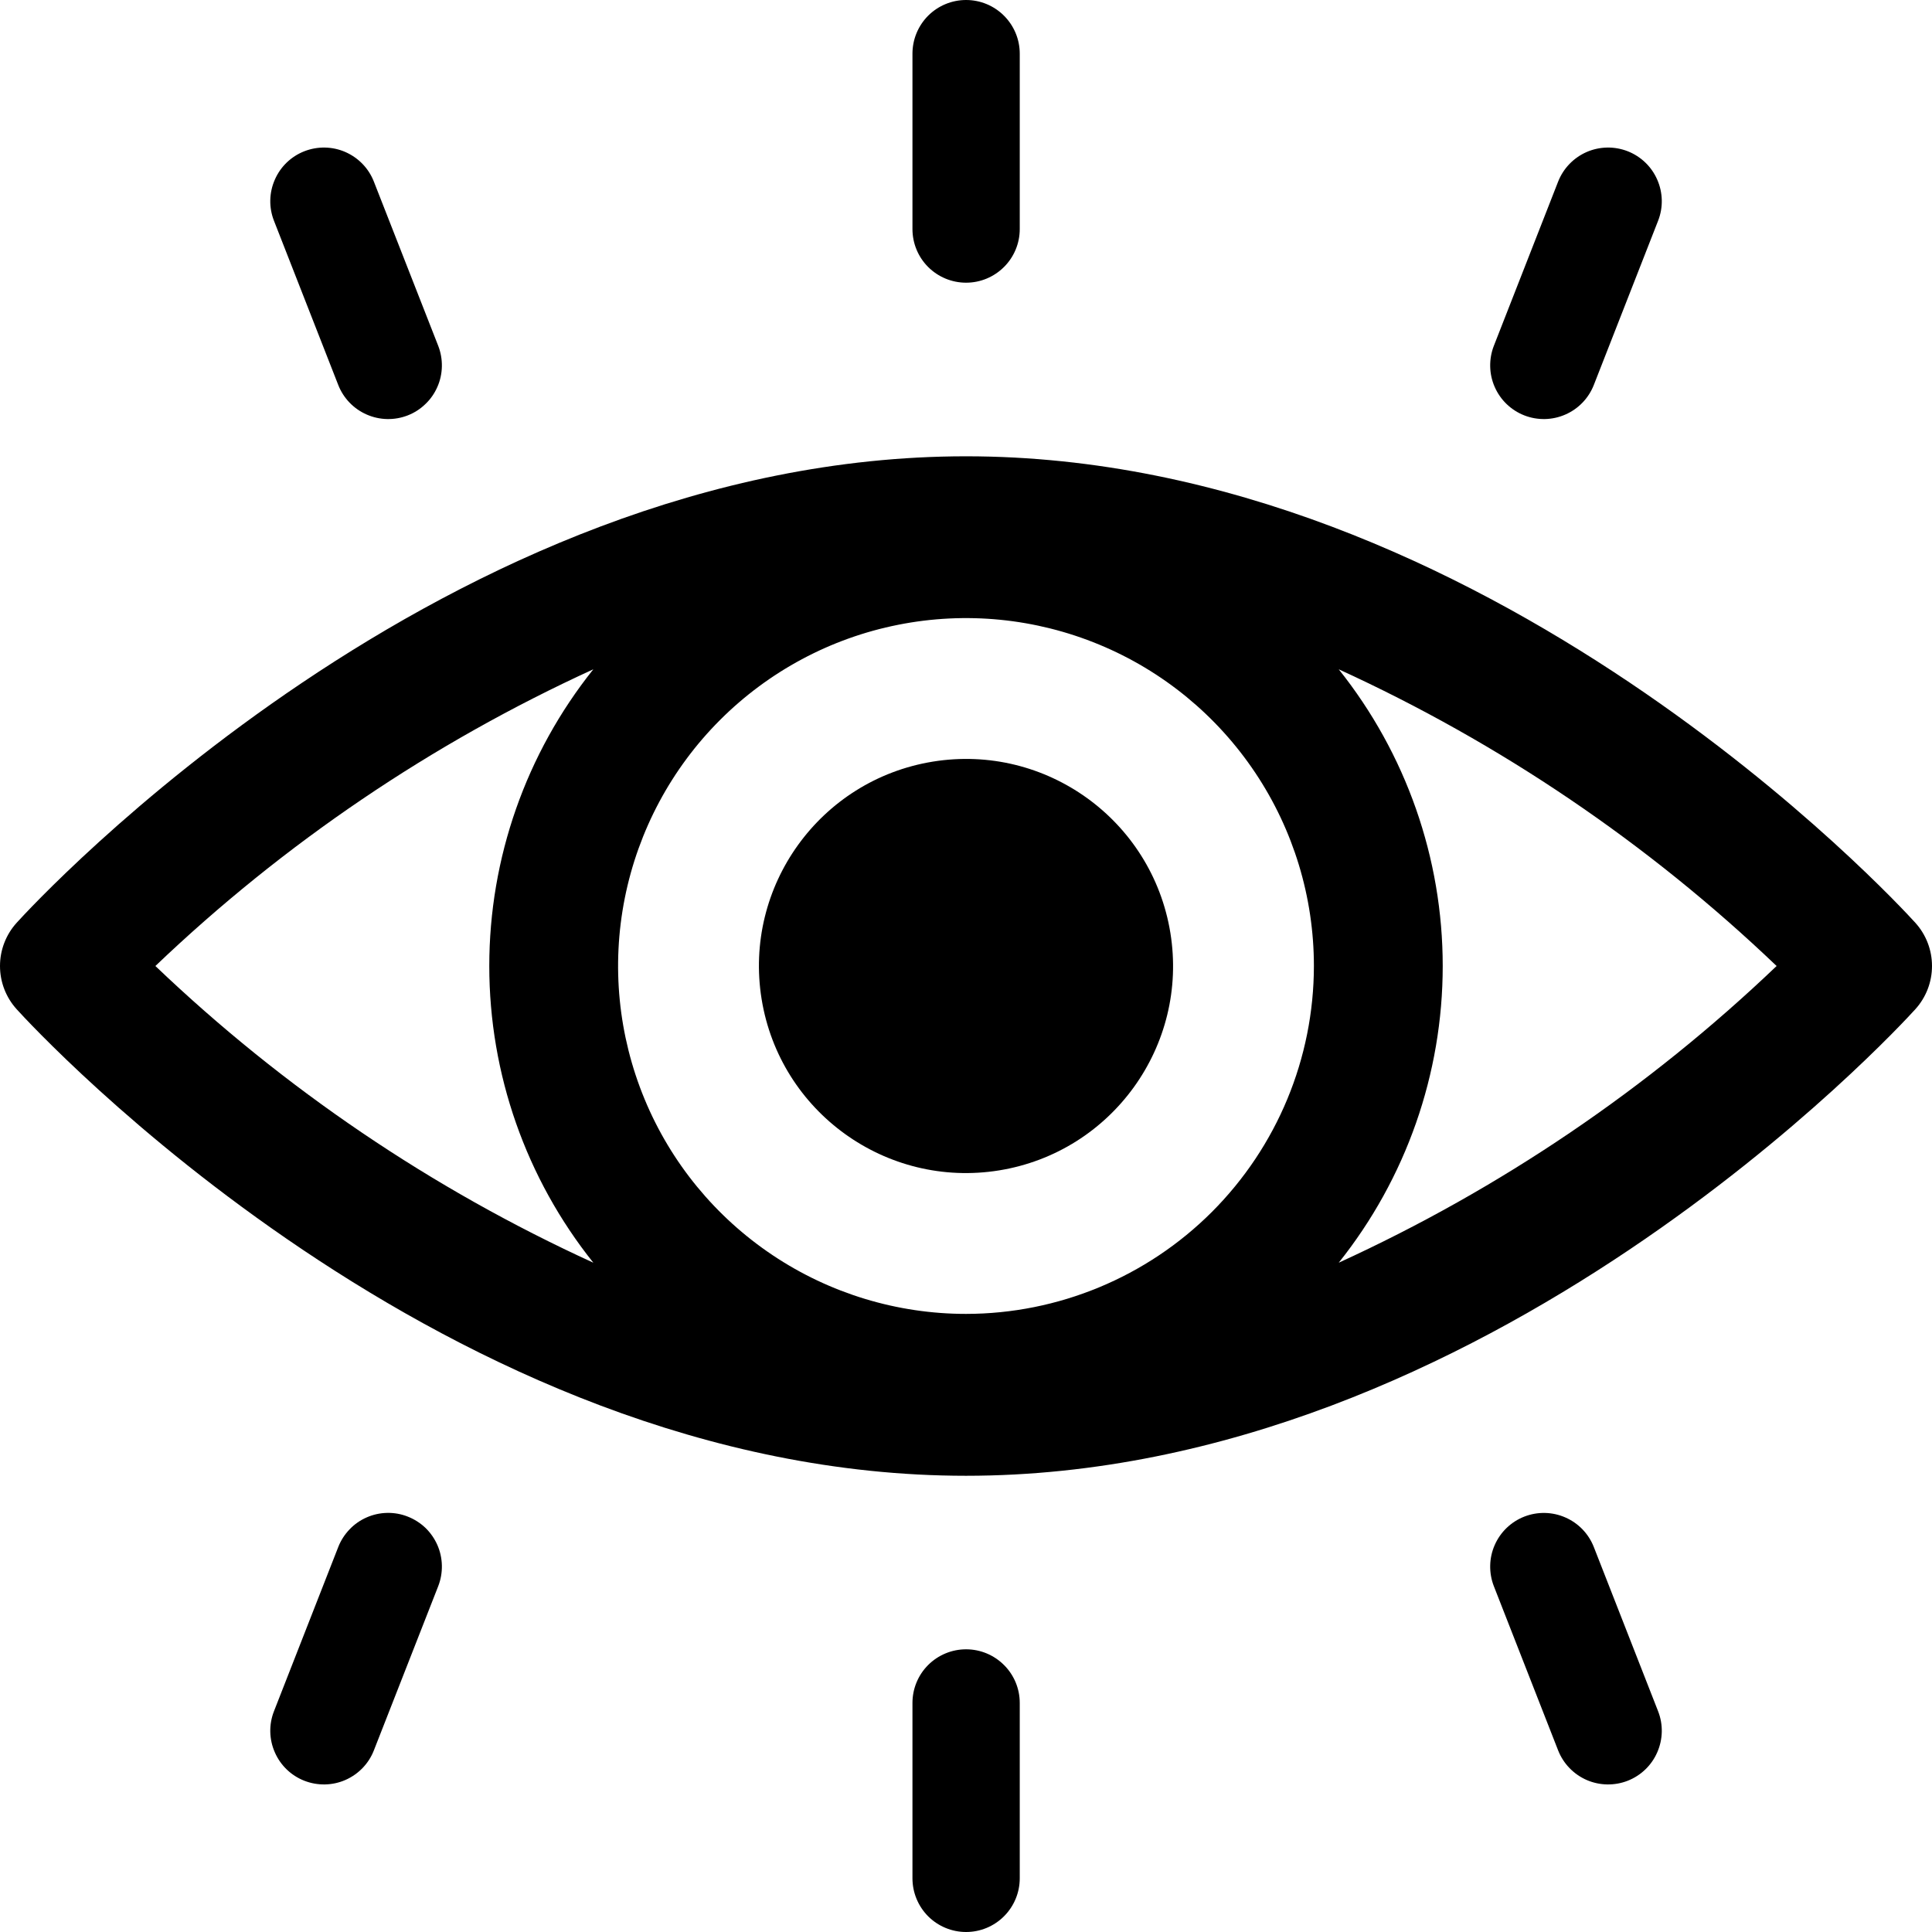 <svg width="28" height="28" viewBox="0 0 28 28" fill="none" xmlns="http://www.w3.org/2000/svg">
<path d="M0.242 13.373C0.086 13.545 0 13.768 0 14C0 14.232 0.086 14.455 0.242 14.627C0.492 14.903 6.457 21.388 14 21.388C21.544 21.388 27.508 14.903 27.758 14.627C27.914 14.455 28 14.232 28 14C28 13.768 27.914 13.545 27.758 13.373C27.508 13.097 21.544 6.613 14 6.613C6.457 6.613 0.492 13.097 0.242 13.373ZM14 19.042C13.003 19.042 12.028 18.746 11.199 18.192C10.37 17.638 9.723 16.851 9.342 15.93C8.96 15.008 8.86 13.994 9.055 13.016C9.25 12.038 9.73 11.14 10.435 10.435C11.14 9.73 12.038 9.249 13.016 9.055C13.995 8.86 15.008 8.96 15.93 9.342C16.851 9.723 17.638 10.37 18.192 11.199C18.746 12.028 19.042 13.003 19.042 14C19.041 15.337 18.509 16.618 17.564 17.564C16.619 18.509 15.337 19.041 14 19.042ZM8.599 9.7C7.623 10.921 7.091 12.437 7.091 14C7.091 15.563 7.623 17.079 8.599 18.3C6.258 17.23 4.113 15.777 2.252 14C4.113 12.223 6.259 10.77 8.599 9.7ZM19.402 18.3C20.377 17.079 20.909 15.563 20.909 14C20.909 12.437 20.377 10.921 19.402 9.7C21.742 10.77 23.887 12.223 25.748 14C23.887 15.777 21.742 17.23 19.402 18.3Z" fill="black"/>
<path d="M14.481 16.962C16.116 16.696 17.227 15.155 16.962 13.52C16.696 11.884 15.155 10.773 13.519 11.038C11.884 11.304 10.773 12.845 11.038 14.481C11.304 16.116 12.845 17.227 14.481 16.962Z" fill="black"/>
<path d="M14.779 3.32V0.778C14.779 0.571 14.697 0.374 14.551 0.228C14.405 0.082 14.208 0 14.001 0C13.795 0 13.597 0.082 13.451 0.228C13.306 0.374 13.224 0.571 13.224 0.778V3.32C13.224 3.526 13.306 3.724 13.451 3.869C13.597 4.015 13.795 4.097 14.001 4.097C14.208 4.097 14.405 4.015 14.551 3.869C14.697 3.724 14.779 3.526 14.779 3.32Z" fill="black"/>
<path d="M22.091 6.02C22.283 6.095 22.497 6.091 22.686 6.008C22.875 5.926 23.024 5.771 23.099 5.579L24.031 3.198C24.106 3.006 24.101 2.792 24.018 2.604C23.936 2.415 23.781 2.267 23.59 2.192C23.398 2.117 23.184 2.121 22.995 2.203C22.806 2.286 22.658 2.439 22.582 2.631L21.65 5.012C21.613 5.107 21.595 5.209 21.597 5.311C21.599 5.413 21.621 5.514 21.662 5.607C21.703 5.701 21.762 5.786 21.835 5.856C21.909 5.927 21.996 5.983 22.091 6.02Z" fill="black"/>
<path d="M5.91 6.02C6.005 5.983 6.092 5.927 6.165 5.856C6.239 5.786 6.298 5.701 6.339 5.607C6.38 5.514 6.402 5.413 6.404 5.311C6.406 5.209 6.388 5.107 6.351 5.012L5.418 2.631C5.343 2.439 5.194 2.286 5.005 2.203C4.817 2.121 4.603 2.117 4.411 2.192C4.219 2.267 4.065 2.415 3.983 2.604C3.9 2.792 3.895 3.006 3.97 3.198L4.902 5.579C4.977 5.771 5.126 5.926 5.315 6.008C5.504 6.091 5.718 6.095 5.91 6.02Z" fill="black"/>
<path d="M13.224 24.68V27.222C13.224 27.428 13.306 27.626 13.451 27.772C13.597 27.918 13.795 28 14.001 28C14.208 28 14.405 27.918 14.551 27.772C14.697 27.626 14.779 27.428 14.779 27.222V24.68C14.779 24.474 14.697 24.276 14.551 24.131C14.405 23.985 14.208 23.903 14.001 23.903C13.795 23.903 13.597 23.985 13.451 24.131C13.306 24.276 13.224 24.474 13.224 24.68Z" fill="black"/>
<path d="M22.091 21.98C21.996 22.017 21.909 22.073 21.835 22.144C21.762 22.214 21.703 22.299 21.662 22.393C21.621 22.486 21.599 22.587 21.597 22.689C21.595 22.791 21.613 22.893 21.65 22.988L22.582 25.369C22.658 25.561 22.806 25.714 22.995 25.797C23.184 25.879 23.398 25.883 23.59 25.808C23.781 25.733 23.936 25.585 24.018 25.396C24.101 25.207 24.106 24.994 24.031 24.802L23.099 22.421C23.024 22.229 22.875 22.074 22.686 21.992C22.497 21.909 22.283 21.905 22.091 21.98Z" fill="black"/>
<path d="M4.902 22.421L3.97 24.802C3.895 24.994 3.9 25.208 3.983 25.396C4.065 25.585 4.219 25.733 4.411 25.808C4.603 25.883 4.817 25.879 5.005 25.797C5.194 25.714 5.343 25.561 5.418 25.369L6.351 22.988C6.388 22.893 6.406 22.791 6.404 22.689C6.402 22.587 6.38 22.486 6.339 22.392C6.298 22.299 6.239 22.214 6.166 22.143C6.092 22.073 6.005 22.017 5.91 21.98C5.815 21.942 5.713 21.924 5.611 21.926C5.509 21.928 5.408 21.95 5.315 21.991C5.221 22.032 5.136 22.091 5.066 22.165C4.995 22.239 4.939 22.326 4.902 22.421Z" fill="black"/>
</svg>

